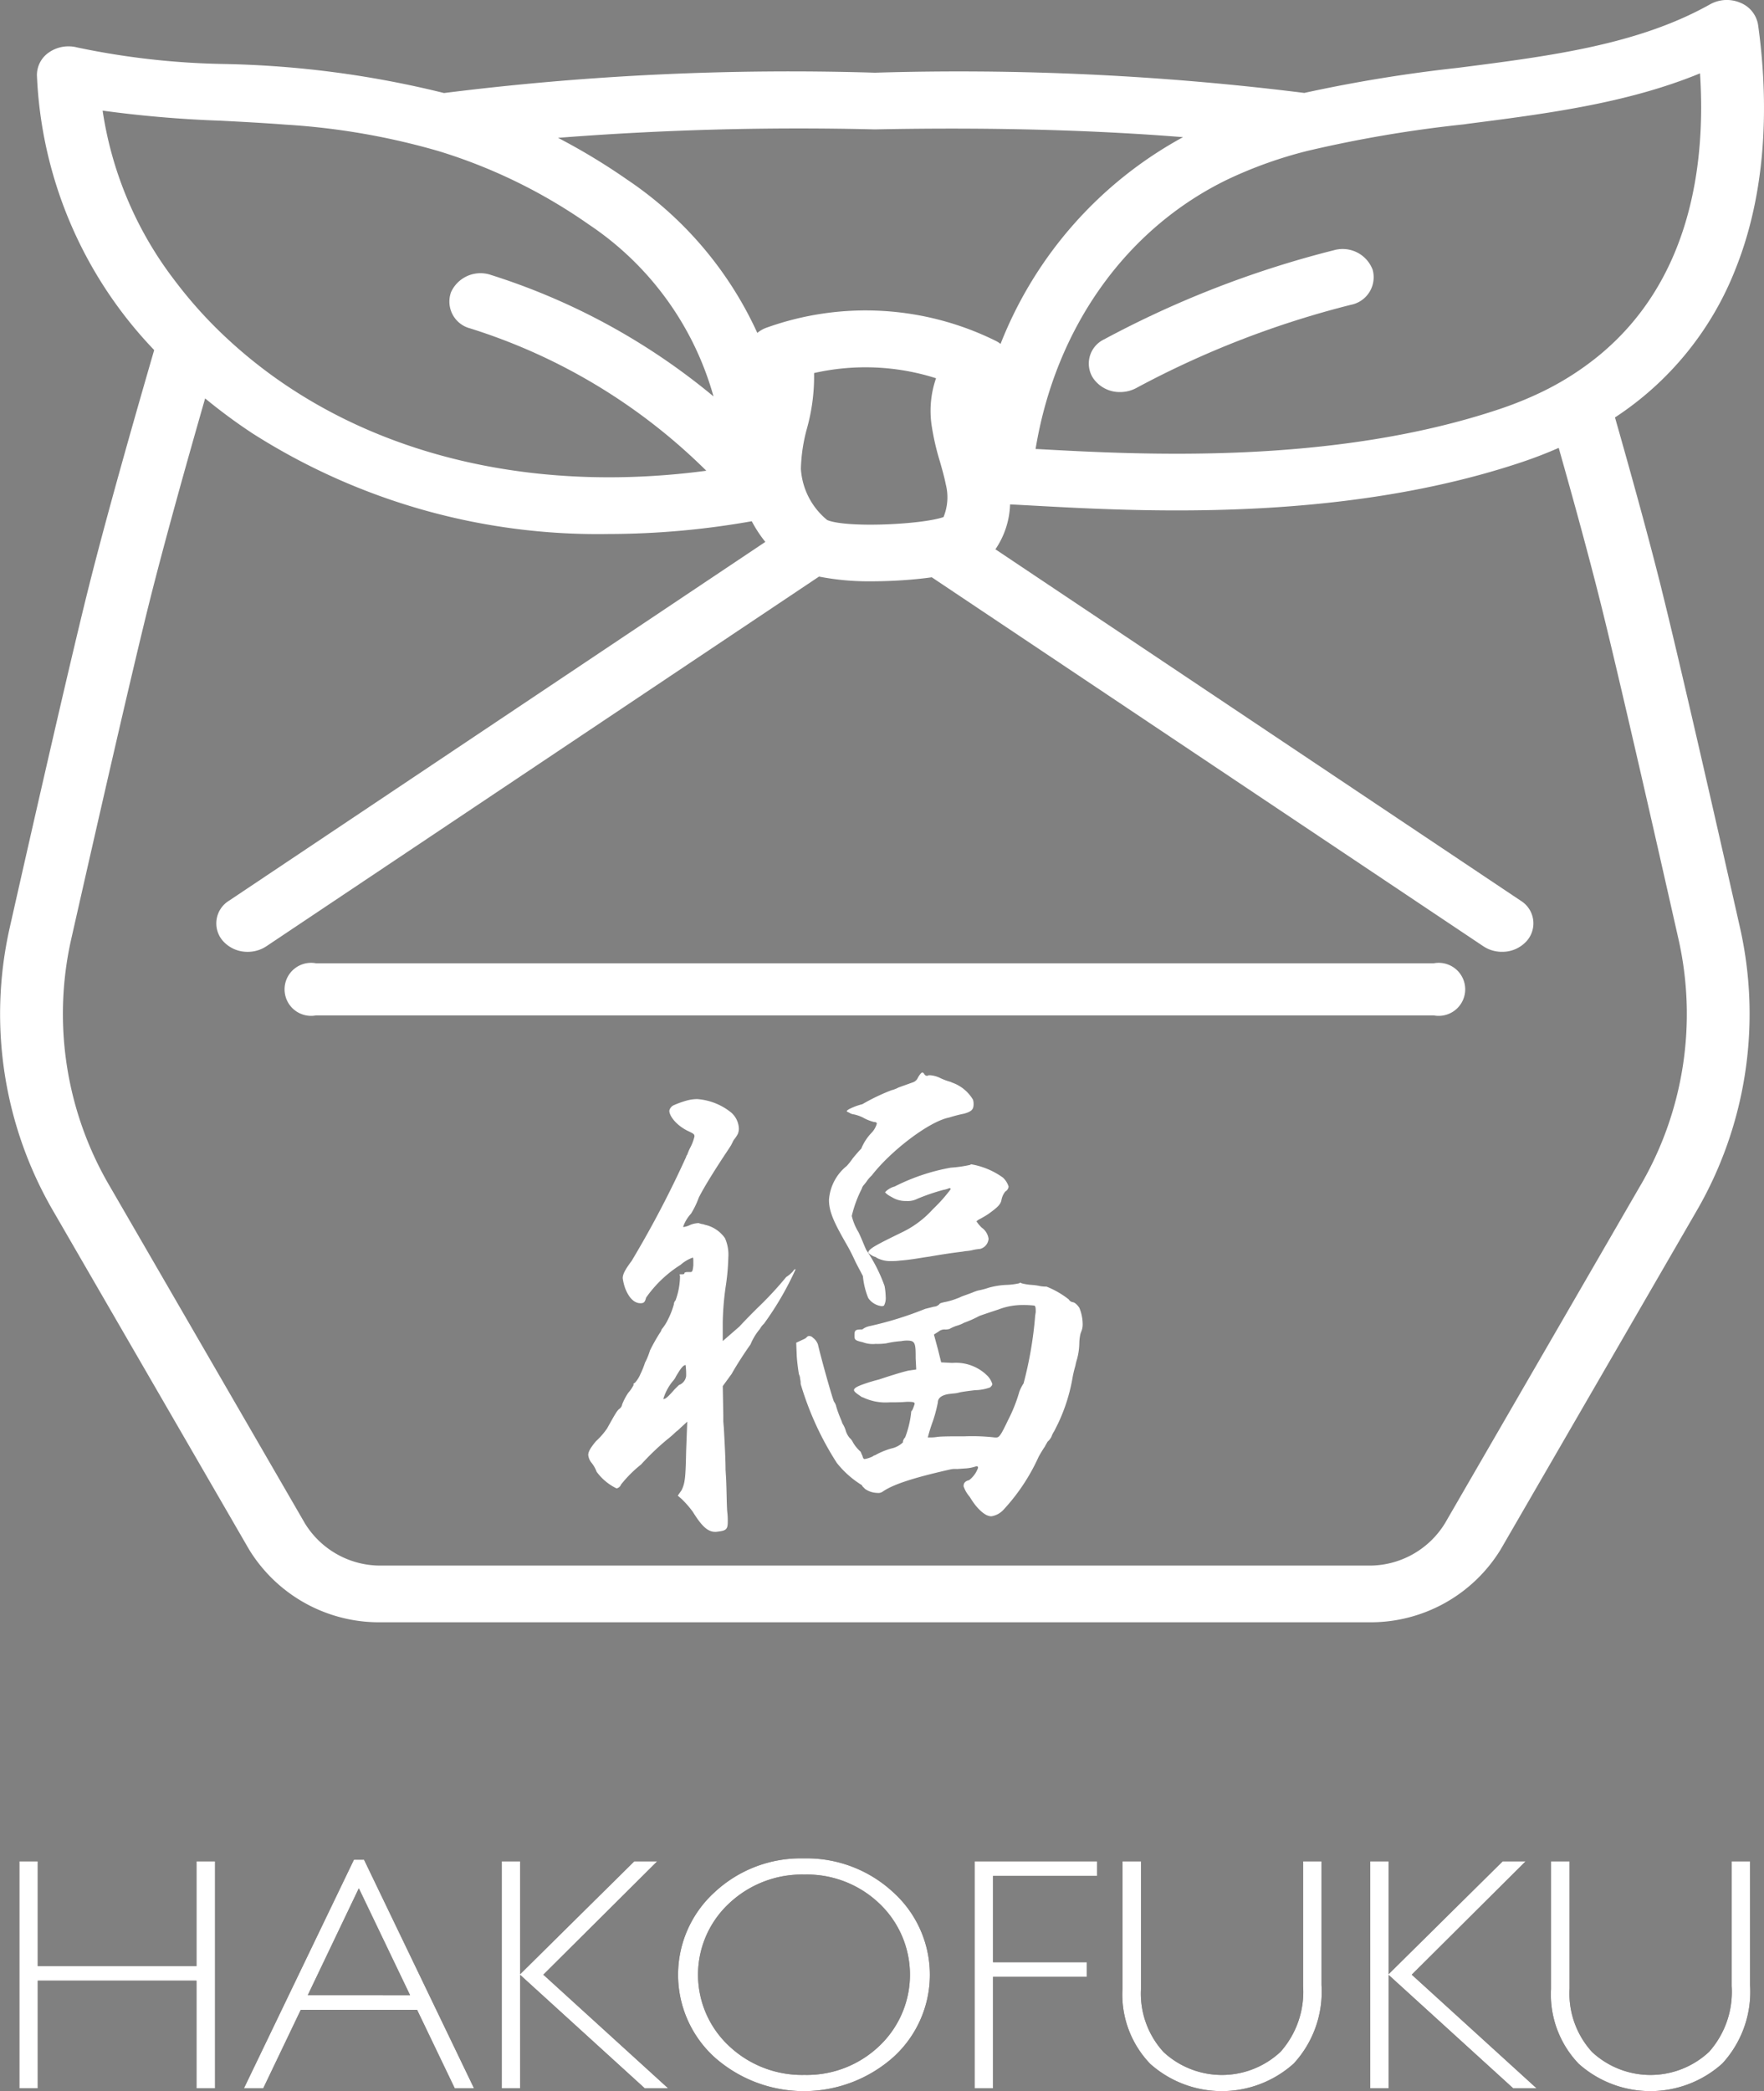 <svg xmlns="http://www.w3.org/2000/svg" xmlns:xlink="http://www.w3.org/1999/xlink" width="121.504" height="144.019" viewBox="0 0 121.504 144.019"><rect x="0" y="0" width="121.504" height="144.019" fill="#808080" stroke="none"/><defs><clipPath id="a"><rect width="121.504" height="144.019" fill="none"/></clipPath></defs><g clip-path="url(#a)"><path d="M114.44,40.541c-.847-3.4-2.013-7.623-3.2-11.792A21.634,21.634,0,0,0,119.553,18.5c2.381-5.958,2.153-12.417,1.544-16.788A1.983,1.983,0,0,0,119.877.19a2.371,2.371,0,0,0-2.073.1c-4.98,2.8-11.031,3.571-17.436,4.388A100.7,100.7,0,0,0,89.838,6.4,191.7,191.7,0,0,0,60.26,5.007a191.157,191.157,0,0,0-29.676,1.4h0a68.179,68.179,0,0,0-15.143-2A53.089,53.089,0,0,1,5.3,3.264,2.367,2.367,0,0,0,3.386,3.6a1.891,1.891,0,0,0-.843,1.584A29.1,29.1,0,0,0,10.62,24.108c-1.6,5.515-3.365,11.753-4.537,16.433C4.872,45.384,2.459,55.954.652,63.968A27,27,0,0,0,3.718,83.494l13.44,23.221a10.5,10.5,0,0,0,9.164,5.009H94.2a10.5,10.5,0,0,0,9.163-5.009l13.441-23.221a27.036,27.036,0,0,0,3.065-19.526c-1.806-8.007-4.219-18.571-5.43-23.426m-13.466-32c5.46-.7,11.075-1.412,16.124-3.49.4,6.115-.567,14.255-7.061,19.514a19.916,19.916,0,0,1-3.779,2.4,24.883,24.883,0,0,1-2.91,1.188C91.8,32.04,78.587,31.318,71.49,30.928c-.055,0-.1,0-.159-.006,1.367-8.32,6.21-15.166,13.221-18.561a29.532,29.532,0,0,1,5.5-1.968,86.7,86.7,0,0,1,10.725-1.822l.2-.026M60.213,8.91h.094c8.489-.169,15.485.081,21.179.536A27.765,27.765,0,0,0,68.918,23.685a1.846,1.846,0,0,0-.321-.205,20.213,20.213,0,0,0-15.806-.91,2.118,2.118,0,0,0-.628.358,25.41,25.41,0,0,0-8.955-10.55,43.392,43.392,0,0,0-4.77-2.885A212.883,212.883,0,0,1,60.213,8.91m-3.242,26.9a4.949,4.949,0,0,1-1.806-3.526,11.528,11.528,0,0,1,.418-2.777,13.38,13.38,0,0,0,.491-3.815,16.019,16.019,0,0,1,8.4.358,6.852,6.852,0,0,0-.314,3.171,17.212,17.212,0,0,0,.584,2.572c.155.543.3,1.057.4,1.558a3.585,3.585,0,0,1-.155,2.26c-1.511.524-6.718.761-8.021.2M7.068,7.619a80.8,80.8,0,0,0,8.118.693c1.493.078,2.993.156,4.507.273h0a48.241,48.241,0,0,1,10.548,1.831A36.722,36.722,0,0,1,40.57,15.47,21.035,21.035,0,0,1,49.146,27.3,45.366,45.366,0,0,0,33.83,18.94a2.228,2.228,0,0,0-2.762,1.18,1.906,1.906,0,0,0,1.313,2.495A40.146,40.146,0,0,1,48.651,32.42c-10.793,1.435-20.9-.569-28.712-5.73a33.022,33.022,0,0,1-4.544-3.607,30.188,30.188,0,0,1-3.361-3.766v0a25.312,25.312,0,0,1-4.966-11.7m105.9,74.067L99.528,104.91a6.1,6.1,0,0,1-5.326,2.911H26.322A6.1,6.1,0,0,1,21,104.91L7.555,81.686A23.445,23.445,0,0,1,4.89,64.745C6.7,56.751,9.1,46.21,10.307,41.4c1-3.984,2.43-9.116,3.822-13.962a38.257,38.257,0,0,0,3.249,2.4A44.238,44.238,0,0,0,41.94,36.776a56.633,56.633,0,0,0,9.841-.879,8.686,8.686,0,0,0,.935,1.424h0L15.771,62.034a1.83,1.83,0,0,0-.449,2.73,2.248,2.248,0,0,0,1.739.789,2.314,2.314,0,0,0,1.287-.384L56.414,39.709a17.831,17.831,0,0,0,3.637.325c1.331,0,2.506-.094,3.123-.156.36-.036.7-.075,1.006-.121h0l37.991,25.411a2.314,2.314,0,0,0,1.287.384,2.248,2.248,0,0,0,1.739-.789,1.83,1.83,0,0,0-.449-2.73L68.564,37.83h0a5.814,5.814,0,0,0,1.01-3.093c.5.026,1.057.055,1.652.088,2.6.143,6,.328,9.838.328,7.1,0,15.741-.634,23.8-3.34.866-.293,1.7-.615,2.5-.969,1.067,3.763,2.088,7.5,2.852,10.554.606,2.413,1.507,6.254,2.485,10.488s2.026,8.866,2.928,12.86a23.423,23.423,0,0,1-2.661,16.941" transform="translate(0 0)" fill="#fff"/><path d="M31.209,101.911h77a1.826,1.826,0,1,0,0-3.59h-77a1.826,1.826,0,1,0,0,3.59" transform="translate(-9.447 -31.98)" fill="#fff"/><path d="M111.451,34.324a2.216,2.216,0,0,0,1.857.949,2.343,2.343,0,0,0,1.111-.279A64.243,64.243,0,0,1,129.2,29.264a1.934,1.934,0,0,0,1.5-2.407,2.207,2.207,0,0,0-2.669-1.353,69.058,69.058,0,0,0-15.838,6.144,1.845,1.845,0,0,0-.743,2.677" transform="translate(-36.15 -8.272)" fill="#fff"/><path d="M67.049,113.554c-.883-.384-1.418-1.073-1.418-1.456a.549.549,0,0,1,.307-.383,6.733,6.733,0,0,1,.843-.306,2.872,2.872,0,0,1,.765-.115,4.214,4.214,0,0,1,2.337.92,1.544,1.544,0,0,1,.538,1.111.939.939,0,0,1-.078.382,2.437,2.437,0,0,1-.229.346.8.8,0,0,0-.115.192l-.115.229c-.19.307-.459.689-.728,1.111-.574.881-1.186,1.876-1.493,2.489a6.018,6.018,0,0,1-.536,1.111,2.548,2.548,0,0,0-.536.881v.039h.038a1.6,1.6,0,0,0,.459-.153,1.708,1.708,0,0,1,.536-.115h.039a1.146,1.146,0,0,0,.307.077l.113.038a2.279,2.279,0,0,1,1.38.92,2.8,2.8,0,0,1,.231,1.341,15.592,15.592,0,0,1-.192,2.068,19.824,19.824,0,0,0-.192,2.413v1.266l1.149-1c.421-.459.843-.881,1.264-1.3a24.058,24.058,0,0,0,1.955-2.107,2.447,2.447,0,0,0,.46-.384c.076-.113.113-.152.152-.152h.039a21.141,21.141,0,0,1-2.184,3.755,1.3,1.3,0,0,0-.268.344,4.05,4.05,0,0,0-.652,1.073c-.383.536-.958,1.416-1.3,2.031l-.613.841.038,2.031v.421l.039.459.038.728c.038.728.077,1.532.077,2.107l.037.613c.039.843.039,1.724.076,2.26a5.316,5.316,0,0,1,.039.727c0,.576-.152.614-.8.691h-.076c-.536,0-.959-.46-1.532-1.38a6.864,6.864,0,0,0-.767-.881l-.268-.231.268-.383c.229-.5.269-.8.308-2.681l.076-2.031-.46.422a2.148,2.148,0,0,1-.307.268,7.525,7.525,0,0,1-.613.536,17.433,17.433,0,0,0-1.8,1.724,8.388,8.388,0,0,0-1.379,1.379.432.432,0,0,1-.307.268,3.7,3.7,0,0,1-1.378-1.15,2.114,2.114,0,0,0-.346-.612,1.024,1.024,0,0,1-.229-.536c0-.229.153-.5.536-.957a5.032,5.032,0,0,0,.767-.883c.574-1.033.689-1.225.841-1.341a.454.454,0,0,0,.192-.307,4.106,4.106,0,0,1,.421-.8,2.4,2.4,0,0,0,.383-.574h-.037c0-.038.037-.078.113-.115a2.124,2.124,0,0,0,.384-.612,5.5,5.5,0,0,0,.307-.767,4.684,4.684,0,0,0,.344-.843,12.79,12.79,0,0,1,.689-1.225.574.574,0,0,0,.115-.231,3.222,3.222,0,0,0,.46-.728,5.287,5.287,0,0,0,.383-1,.408.408,0,0,1,.115-.269,4.957,4.957,0,0,0,.306-1.569v-.154l-.038-.038c0-.039.076-.039.153-.039.115,0,.192,0,.192-.076,0-.039.076-.076.229-.076h.192c.115,0,.155-.076.192-.459v-.231c0-.153,0-.306-.037-.306a2.6,2.6,0,0,0-.843.5,8.291,8.291,0,0,0-2.375,2.26c-.076.307-.153.384-.383.384-.421,0-.8-.345-1.073-1.073a3.654,3.654,0,0,1-.153-.651c0-.269.153-.574.613-1.188a71.181,71.181,0,0,0,3.755-7.164.284.284,0,0,1,.076-.152,3.769,3.769,0,0,1,.192-.459,3.211,3.211,0,0,0,.306-.8c0-.155-.077-.192-.306-.307m-.959,16.818a1.339,1.339,0,0,1-.229.344,3.5,3.5,0,0,0-.652,1.227h.037c.155,0,.46-.345.728-.651l.307-.307a.771.771,0,0,0,.5-.613,4.79,4.79,0,0,0-.039-.767c-.192,0-.421.384-.652.767m20.381-5.747a3.263,3.263,0,0,1,.421-.153,5.179,5.179,0,0,0,.728-.192,5.477,5.477,0,0,1,1.148-.192,4.785,4.785,0,0,0,.959-.115l.037-.037c.078,0,.078,0,.115.037a3.847,3.847,0,0,0,.728.115,3.72,3.72,0,0,1,.536.076,2.344,2.344,0,0,0,.46.039,6.137,6.137,0,0,1,1.532.881.4.4,0,0,0,.268.192c.115,0,.307.153.46.384a2.98,2.98,0,0,1,.231,1.111,1.28,1.28,0,0,1-.115.574l-.038.115a3.331,3.331,0,0,0-.078.613,4.453,4.453,0,0,1-.153,1.111,4,4,0,0,0-.115.459,8.241,8.241,0,0,0-.192.8,12.186,12.186,0,0,1-1,3.18l-.268.536a1.623,1.623,0,0,0-.192.384,1.117,1.117,0,0,1-.269.344c-.037.076-.113.192-.19.345-.115.154-.384.614-.422.69a13.582,13.582,0,0,1-2.413,3.64,1.431,1.431,0,0,1-.843.459c-.307,0-.652-.231-1.072-.727a5.956,5.956,0,0,1-.422-.615,2.155,2.155,0,0,1-.421-.727c0-.19.076-.345.383-.421a1.848,1.848,0,0,0,.613-.843c0-.076-.037-.113-.076-.113h-.039a2.845,2.845,0,0,1-.8.153l-.536.037a1.551,1.551,0,0,0-.5.039c-2.72.613-3.984,1.072-4.636,1.532a.518.518,0,0,1-.345.076,1.547,1.547,0,0,1-.842-.268l-.192-.192-.039-.077a6.617,6.617,0,0,1-1.724-1.532,21.042,21.042,0,0,1-2.489-5.44,1.178,1.178,0,0,0-.038-.345.709.709,0,0,0-.077-.307c-.038-.192-.115-.728-.152-1.225l-.039-.958.576-.269a.506.506,0,0,0,.152-.115.212.212,0,0,1,.192-.076.332.332,0,0,1,.229.115.985.985,0,0,1,.346.46c.3,1.264,1,3.716,1.109,3.947a.84.84,0,0,1,.155.344,8.3,8.3,0,0,0,.306.842,2.683,2.683,0,0,1,.115.307,1.872,1.872,0,0,1,.231.5,1.406,1.406,0,0,0,.268.5.931.931,0,0,1,.229.307,2.6,2.6,0,0,0,.536.651,2.006,2.006,0,0,0,.115.269c.038.152.076.229.152.229a1.914,1.914,0,0,0,.576-.192c.037-.037.037-.037.153-.076a5.158,5.158,0,0,1,1.111-.459,1.649,1.649,0,0,0,.8-.421v-.076a.626.626,0,0,1,.153-.269,6.834,6.834,0,0,0,.422-1.8c.076-.038.152-.268.192-.382l.037-.115v-.039c0-.113-.268-.113-.536-.113-.421.037-.843.037-1.188.037a3.632,3.632,0,0,1-1.839-.344.3.3,0,0,1-.153-.077c-.229-.154-.459-.307-.459-.422,0-.19.459-.344.92-.5q.346-.114.8-.23c.69-.229,1.532-.5,2.031-.613l.536-.077-.039-.766v-.076c0-.957-.037-1.149-.574-1.149a1.851,1.851,0,0,0-.422.039,6.6,6.6,0,0,0-1.033.152,4.233,4.233,0,0,1-.728.038,1.933,1.933,0,0,1-.882-.114c-.5-.115-.574-.155-.574-.422v-.076c0-.345.077-.383.536-.383a1.2,1.2,0,0,1,.5-.229,24.09,24.09,0,0,0,3.831-1.188l.613-.153a.543.543,0,0,0,.383-.192c0-.038.155-.076.307-.115a4.712,4.712,0,0,0,.92-.268,1.934,1.934,0,0,0,.269-.115c.3-.113.536-.192.727-.268m-5.555-13.944a1.951,1.951,0,0,0,.5-.192l.959-.344a.578.578,0,0,0,.383-.346c.114-.19.229-.345.306-.345.039,0,.115.076.155.155a.226.226,0,0,0,.192.076l.076-.039H83.6a1.882,1.882,0,0,1,.69.192,4.255,4.255,0,0,0,.728.269l.076.039a2.718,2.718,0,0,1,1.456,1.188,1.066,1.066,0,0,1,.038.306c0,.344-.115.5-.651.651a9.743,9.743,0,0,0-1.035.268c-1.38.269-4.023,2.3-5.324,3.984a2.545,2.545,0,0,0-.307.344,2.825,2.825,0,0,1-.269.346.622.622,0,0,0-.115.229,8.221,8.221,0,0,0-.689,1.876,3.881,3.881,0,0,0,.46,1.111c.192.383.344.8.536,1.227a10.882,10.882,0,0,1,1.264,2.489,4.622,4.622,0,0,1,.076.728,1.134,1.134,0,0,1-.115.614.285.285,0,0,1-.19.038,1.3,1.3,0,0,1-.882-.536l-.038-.076a5.375,5.375,0,0,1-.345-1.456c-.114-.231-.306-.575-.5-.958-.192-.421-.384-.8-.536-1.073-.881-1.532-1.3-2.336-1.3-3.217a3.283,3.283,0,0,1,1.227-2.338,5.179,5.179,0,0,0,.421-.536c.192-.229.383-.46.575-.652a3.448,3.448,0,0,1,.689-1.072,1.5,1.5,0,0,0,.383-.652c0-.076-.076-.113-.192-.113a3.1,3.1,0,0,1-.767-.308,2.634,2.634,0,0,0-.689-.229.674.674,0,0,1-.269-.115c-.115-.039-.152-.076-.152-.115a.75.75,0,0,1,.152-.115,4.3,4.3,0,0,1,.92-.344,13.945,13.945,0,0,1,1.992-.957m-.42,7.011a1.382,1.382,0,0,1,.65-.384,13.99,13.99,0,0,1,3.87-1.3,8.59,8.59,0,0,0,1.34-.192c.039-.037.039-.037.077-.037a5.245,5.245,0,0,1,2.183.92,1.441,1.441,0,0,1,.383.612.461.461,0,0,1-.231.345,1.323,1.323,0,0,0-.268.613c-.076.307-.306.5-.881.92a6.8,6.8,0,0,1-.652.383.506.506,0,0,0-.153.115h-.039a2.261,2.261,0,0,0,.383.46,1.115,1.115,0,0,1,.46.766.783.783,0,0,1-.576.69,3.853,3.853,0,0,0-.5.076,2.681,2.681,0,0,1-.5.076l-.229.038q-.978.116-2.3.346l-.268.037c-.459.076-1.148.192-1.724.231a4.091,4.091,0,0,1-.613.037,2.027,2.027,0,0,1-1-.229.289.289,0,0,0-.152-.076,1.266,1.266,0,0,1-.422-.269c0-.268.536-.536,2.414-1.455a6.789,6.789,0,0,0,1.992-1.5l.114-.115a10.98,10.98,0,0,0,1.15-1.3c0-.039,0-.077-.039-.077H84.9a1.527,1.527,0,0,1-.383.114,14.141,14.141,0,0,0-1.8.614,1.437,1.437,0,0,1-.765.153,1.765,1.765,0,0,1-1-.269c-.307-.154-.46-.307-.46-.344m9.232,13.791a2.784,2.784,0,0,1,.307-.614,26.363,26.363,0,0,0,.8-4.673l.037-.231v-.113c0-.231-.037-.345-.113-.345a6.587,6.587,0,0,0-.767-.038,4.61,4.61,0,0,0-1.685.307c-.575.19-1.266.42-1.342.459a7.718,7.718,0,0,1-1.033.458,2.216,2.216,0,0,1-.46.192,2.588,2.588,0,0,0-.536.231.974.974,0,0,1-.308.038.645.645,0,0,0-.46.154l-.307.192.27,1,.229.918.767.039a3.066,3.066,0,0,1,2.413.881,1.4,1.4,0,0,1,.344.576c0,.076-.076.152-.153.23a3.191,3.191,0,0,1-1.035.19c-.345.039-.92.115-1.072.155a1.994,1.994,0,0,1-.46.076l-.307.038c-.458.078-.726.268-.726.575a9.631,9.631,0,0,1-.346,1.3,11.059,11.059,0,0,0-.345,1.111H83.6a2.972,2.972,0,0,0,.5-.038c.307-.039,1.072-.039,1.876-.039a13.82,13.82,0,0,1,2.069.078h.115c.192,0,.308-.154.8-1.188a10.691,10.691,0,0,0,.767-1.916" transform="translate(-19.528 -35.601)" fill="#fff"/><path d="M15.454,189.98v15.63H14.176V198.2H3.244v7.407H1.977V189.98H3.244V197.2H14.176V189.98Z" transform="translate(-0.643 -61.792)" fill="#1a1311"/><path d="M33.175,189.814l7.575,15.742H39.423l-2.592-5.4H28.817l-2.583,5.4H24.905l7.575-15.742Zm3.172,9.332-3.53-7.363L29.3,199.146Z" transform="translate(-8.101 -61.738)" fill="#1a1311"/><path d="M61.931,189.98l-7.845,7.807,8.593,7.823H61.068L52.489,197.8v7.809H51.223V189.98h1.266v7.776l7.862-7.776Z" transform="translate(-16.661 -61.792)" fill="#1a1311"/><path d="M77.87,189.682a8.76,8.76,0,0,1,6.163,2.331,7.656,7.656,0,0,1,0,11.369,9.28,9.28,0,0,1-12.3,0,7.681,7.681,0,0,1,0-11.369,8.7,8.7,0,0,1,6.14-2.331m.047,14.913a7.22,7.22,0,0,0,5.165-2,6.755,6.755,0,0,0,0-9.8,7.223,7.223,0,0,0-5.165-2,7.325,7.325,0,0,0-5.2,2,6.705,6.705,0,0,0,0,9.8,7.322,7.322,0,0,0,5.2,2" transform="translate(-22.512 -61.696)" fill="#1a1311"/><path d="M107.926,189.98v1.007h-7.165v5.942h6.462v1.007h-6.462v7.675H99.494V189.98Z" transform="translate(-32.361 -61.792)" fill="#1a1311"/><path d="M127.026,189.98h1.267v8.526a7.294,7.294,0,0,1-1.911,5.4,7.41,7.41,0,0,1-9.888.022,6.891,6.891,0,0,1-1.911-5.147v-8.8h1.278v8.762a5.963,5.963,0,0,0,1.554,4.374,5.91,5.91,0,0,0,8.057-.018,6.209,6.209,0,0,0,1.554-4.525Z" transform="translate(-37.269 -61.792)" fill="#1a1311"/><path d="M150.581,189.98l-7.845,7.807,8.594,7.823H149.72L141.14,197.8v7.809h-1.267V189.98h1.267v7.776L149,189.98Z" transform="translate(-45.495 -61.792)" fill="#1a1311"/><path d="M170.776,189.98h1.267v8.526a7.3,7.3,0,0,1-1.911,5.4,7.41,7.41,0,0,1-9.888.022,6.891,6.891,0,0,1-1.911-5.147v-8.8h1.278v8.762a5.963,5.963,0,0,0,1.554,4.374,5.91,5.91,0,0,0,8.057-.018,6.209,6.209,0,0,0,1.554-4.525Z" transform="translate(-51.499 -61.792)" fill="#1a1311"/><path d="M15.454,189.98v15.63H14.176V198.2H3.244v7.407H1.977V189.98H3.244V197.2H14.176V189.98Z" transform="translate(-0.643 -61.792)" fill="#fff"/><path d="M33.175,189.814l7.575,15.742H39.423l-2.592-5.4H28.817l-2.583,5.4H24.905l7.575-15.742Zm3.172,9.332-3.53-7.363L29.3,199.146Z" transform="translate(-8.101 -61.738)" fill="#fff"/><path d="M61.931,189.98l-7.845,7.807,8.593,7.823H61.068L52.489,197.8v7.809H51.223V189.98h1.266v7.776l7.862-7.776Z" transform="translate(-16.661 -61.792)" fill="#fff"/><path d="M77.87,189.682a8.76,8.76,0,0,1,6.163,2.331,7.656,7.656,0,0,1,0,11.369,9.28,9.28,0,0,1-12.3,0,7.681,7.681,0,0,1,0-11.369,8.7,8.7,0,0,1,6.14-2.331m.047,14.913a7.22,7.22,0,0,0,5.165-2,6.755,6.755,0,0,0,0-9.8,7.223,7.223,0,0,0-5.165-2,7.325,7.325,0,0,0-5.2,2,6.705,6.705,0,0,0,0,9.8,7.322,7.322,0,0,0,5.2,2" transform="translate(-22.512 -61.696)" fill="#fff"/><path d="M107.926,189.98v1.007h-7.165v5.942h6.462v1.007h-6.462v7.675H99.494V189.98Z" transform="translate(-32.361 -61.792)" fill="#fff"/><path d="M127.026,189.98h1.267v8.526a7.294,7.294,0,0,1-1.911,5.4,7.41,7.41,0,0,1-9.888.022,6.891,6.891,0,0,1-1.911-5.147v-8.8h1.278v8.762a5.963,5.963,0,0,0,1.554,4.374,5.91,5.91,0,0,0,8.057-.018,6.209,6.209,0,0,0,1.554-4.525Z" transform="translate(-37.269 -61.792)" fill="#fff"/><path d="M150.581,189.98l-7.845,7.807,8.594,7.823H149.72L141.14,197.8v7.809h-1.267V189.98h1.267v7.776L149,189.98Z" transform="translate(-45.495 -61.792)" fill="#fff"/><path d="M170.776,189.98h1.267v8.526a7.3,7.3,0,0,1-1.911,5.4,7.41,7.41,0,0,1-9.888.022,6.891,6.891,0,0,1-1.911-5.147v-8.8h1.278v8.762a5.963,5.963,0,0,0,1.554,4.374,5.91,5.91,0,0,0,8.057-.018,6.209,6.209,0,0,0,1.554-4.525Z" transform="translate(-51.499 -61.792)" fill="#fff"/></g></svg>